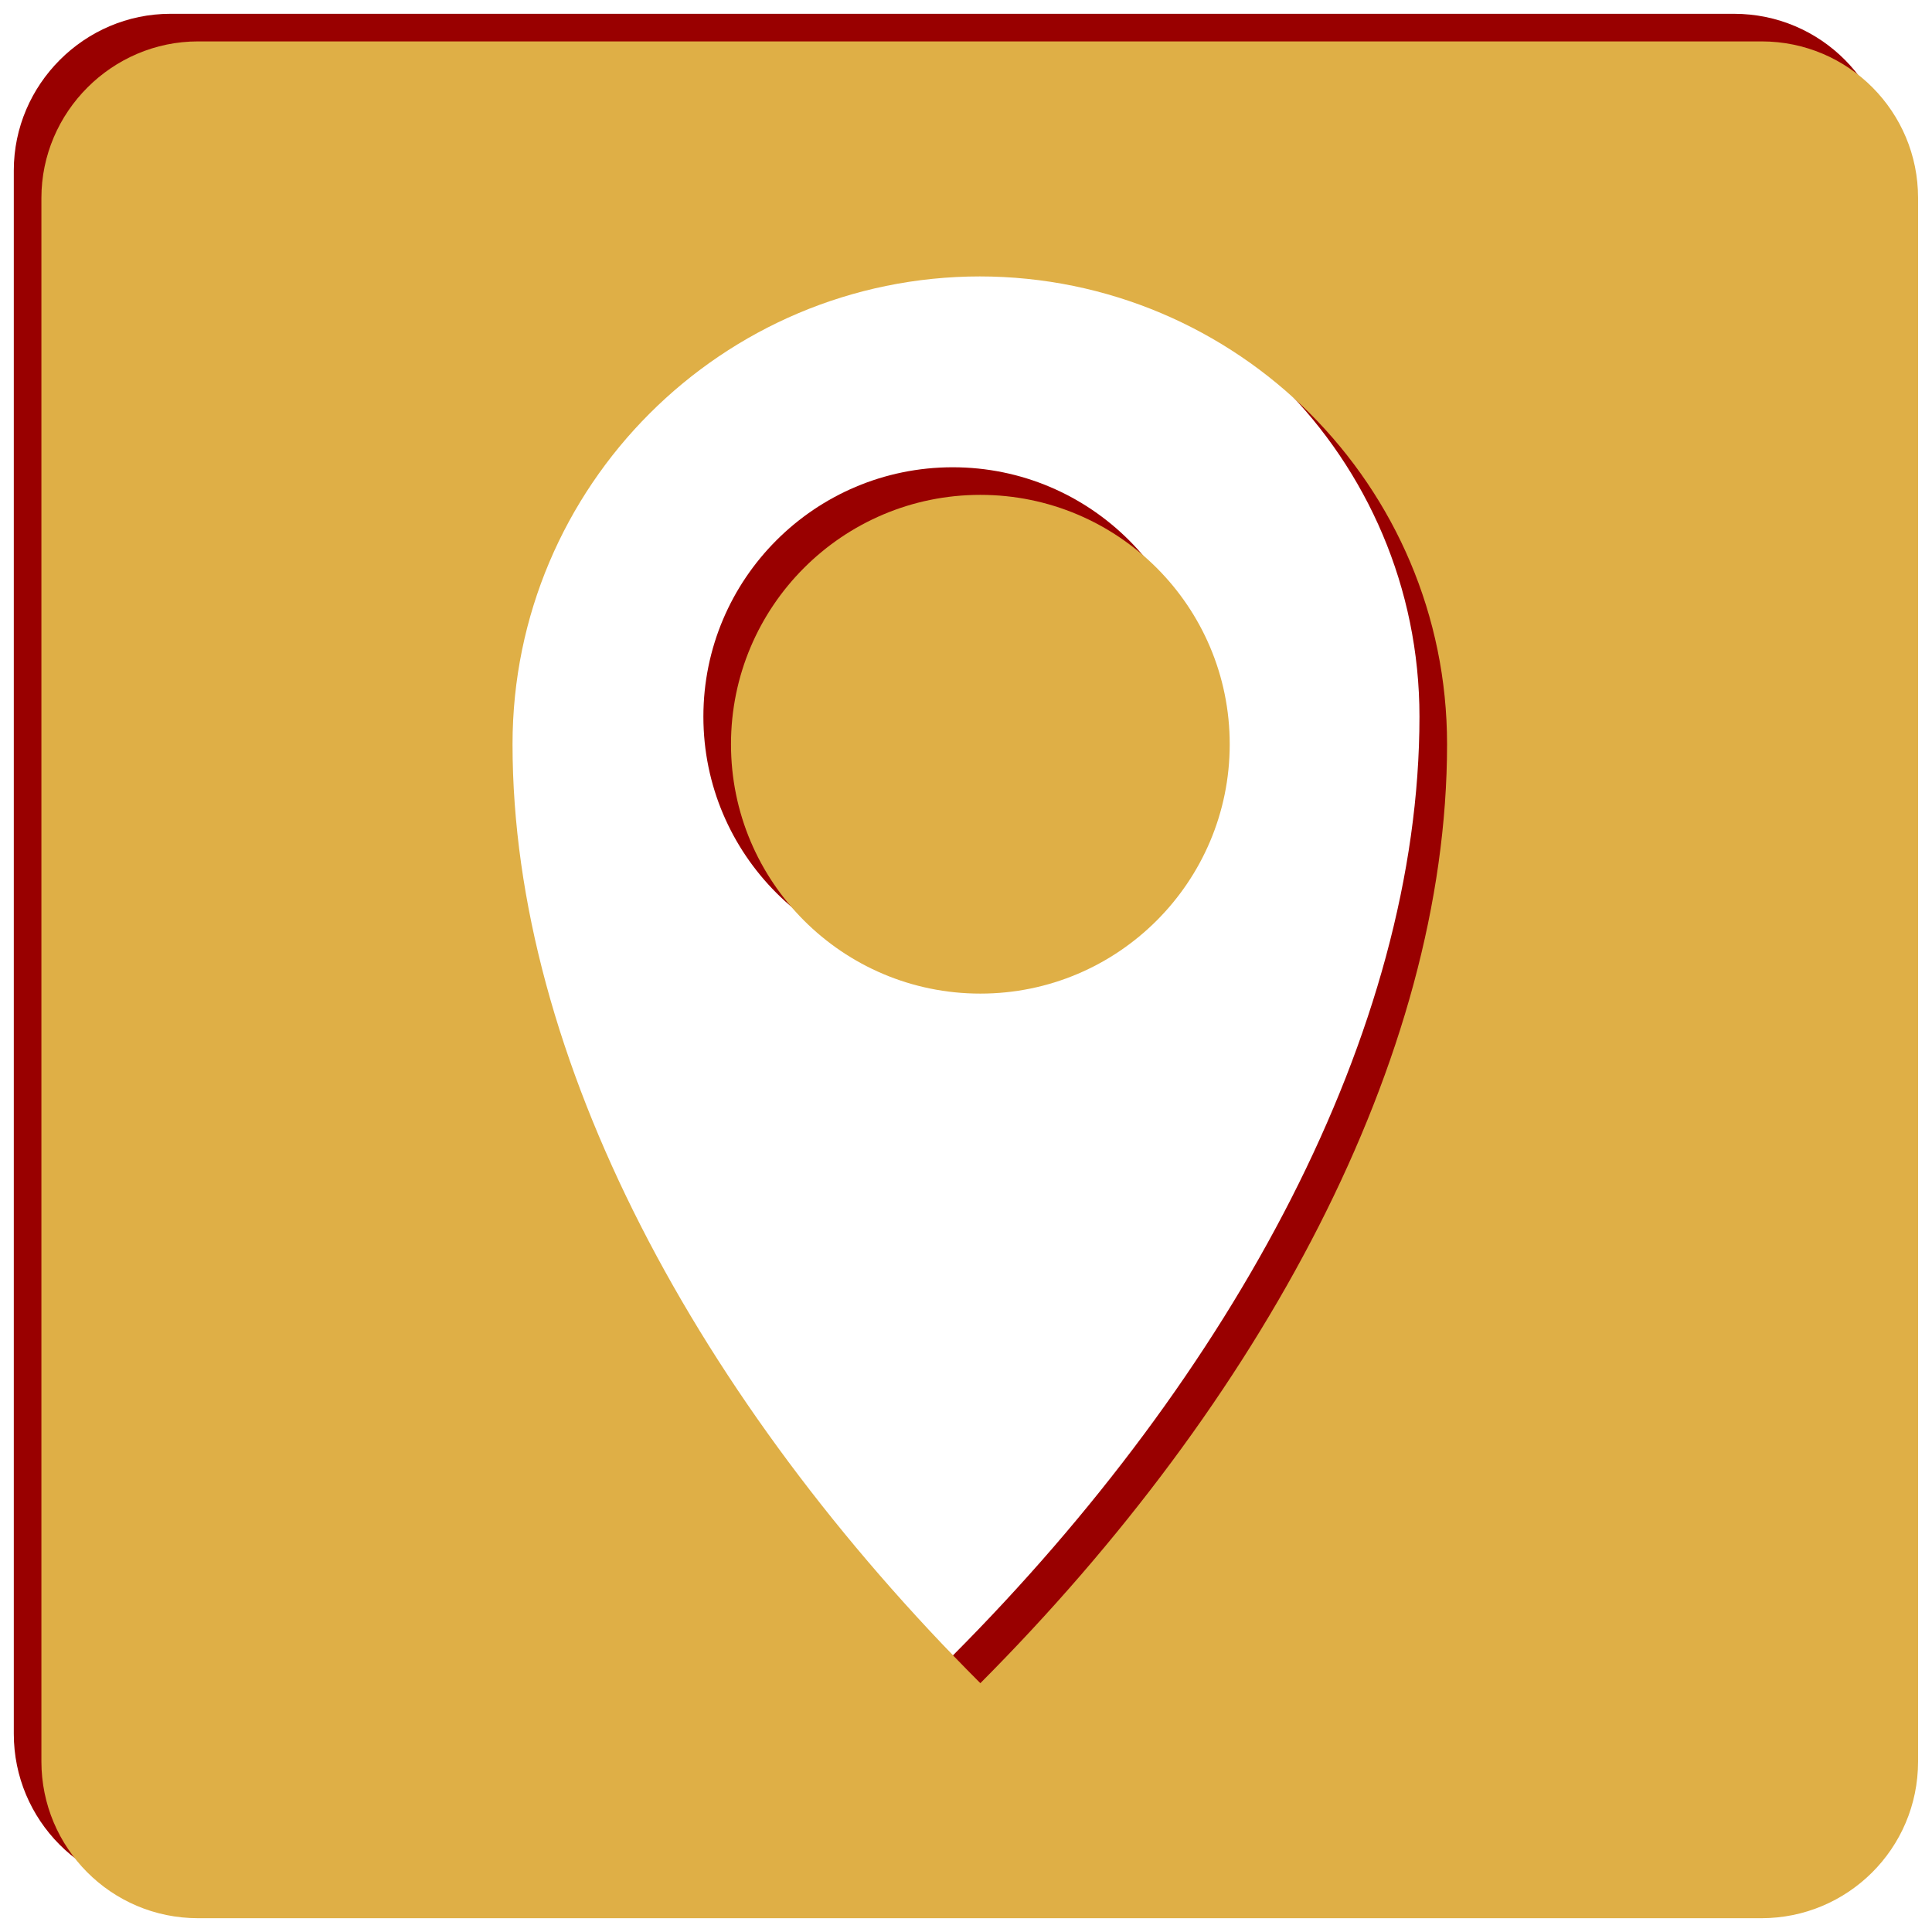 <?xml version="1.0" encoding="utf-8"?>
<!-- Generator: Adobe Illustrator 21.1.0, SVG Export Plug-In . SVG Version: 6.00 Build 0)  -->
<svg version="1.1" id="Ebene_1" xmlns="http://www.w3.org/2000/svg" xmlns:xlink="http://www.w3.org/1999/xlink" x="0px" y="0px"
	 viewBox="0 0 140 140" style="enable-background:new 0 0 140 140;" xml:space="preserve">
<style type="text/css">
	.st0{fill:#990000;}
	.st1{fill:#DFAF46;}
</style>
<g>
	<circle class="st0" cx="69.04" cy="51.93" r="18.07"/>
	<path class="st0" d="M125.65,1H12.35C6.12,1,1,6.12,1,12.35v113.29C1,131.88,6.04,137,12.35,137h113.29
		c6.24,0,11.35-5.04,11.35-11.35V12.35C137,6.12,131.96,1,125.65,1z M69.04,119.97h-0.08C68.96,119.97,68.96,119.97,69.04,119.97
		c-20.39-20.39-33.9-45.25-33.9-68.04c0-18.71,15.19-33.9,33.9-33.9c0,0,0,0-0.08,0h0.08c0,0,0,0-0.08,0
		c18.71,0,33.9,15.19,33.9,33.9C102.86,74.72,89.35,99.58,69.04,119.97L69.04,119.97z"/>
</g>
<g>
	<circle class="st1" cx="71.04" cy="53.93" r="18.07"/>
	<path class="st1" d="M127.65,3H14.35C8.12,3,3,8.12,3,14.35v113.29C3,133.88,8.04,139,14.35,139h113.29
		c6.24,0,11.35-5.04,11.35-11.35V14.35C139,8.12,133.96,3,127.65,3z M71.04,121.97h-0.08C70.96,121.97,70.96,121.97,71.04,121.97
		c-20.39-20.39-33.9-45.25-33.9-68.04c0-18.71,15.19-33.9,33.9-33.9c0,0,0,0-0.08,0h0.08c0,0,0,0-0.08,0
		c18.71,0,33.9,15.19,33.9,33.9C104.86,76.72,91.35,101.58,71.04,121.97L71.04,121.97z"/>
</g>
</svg>
